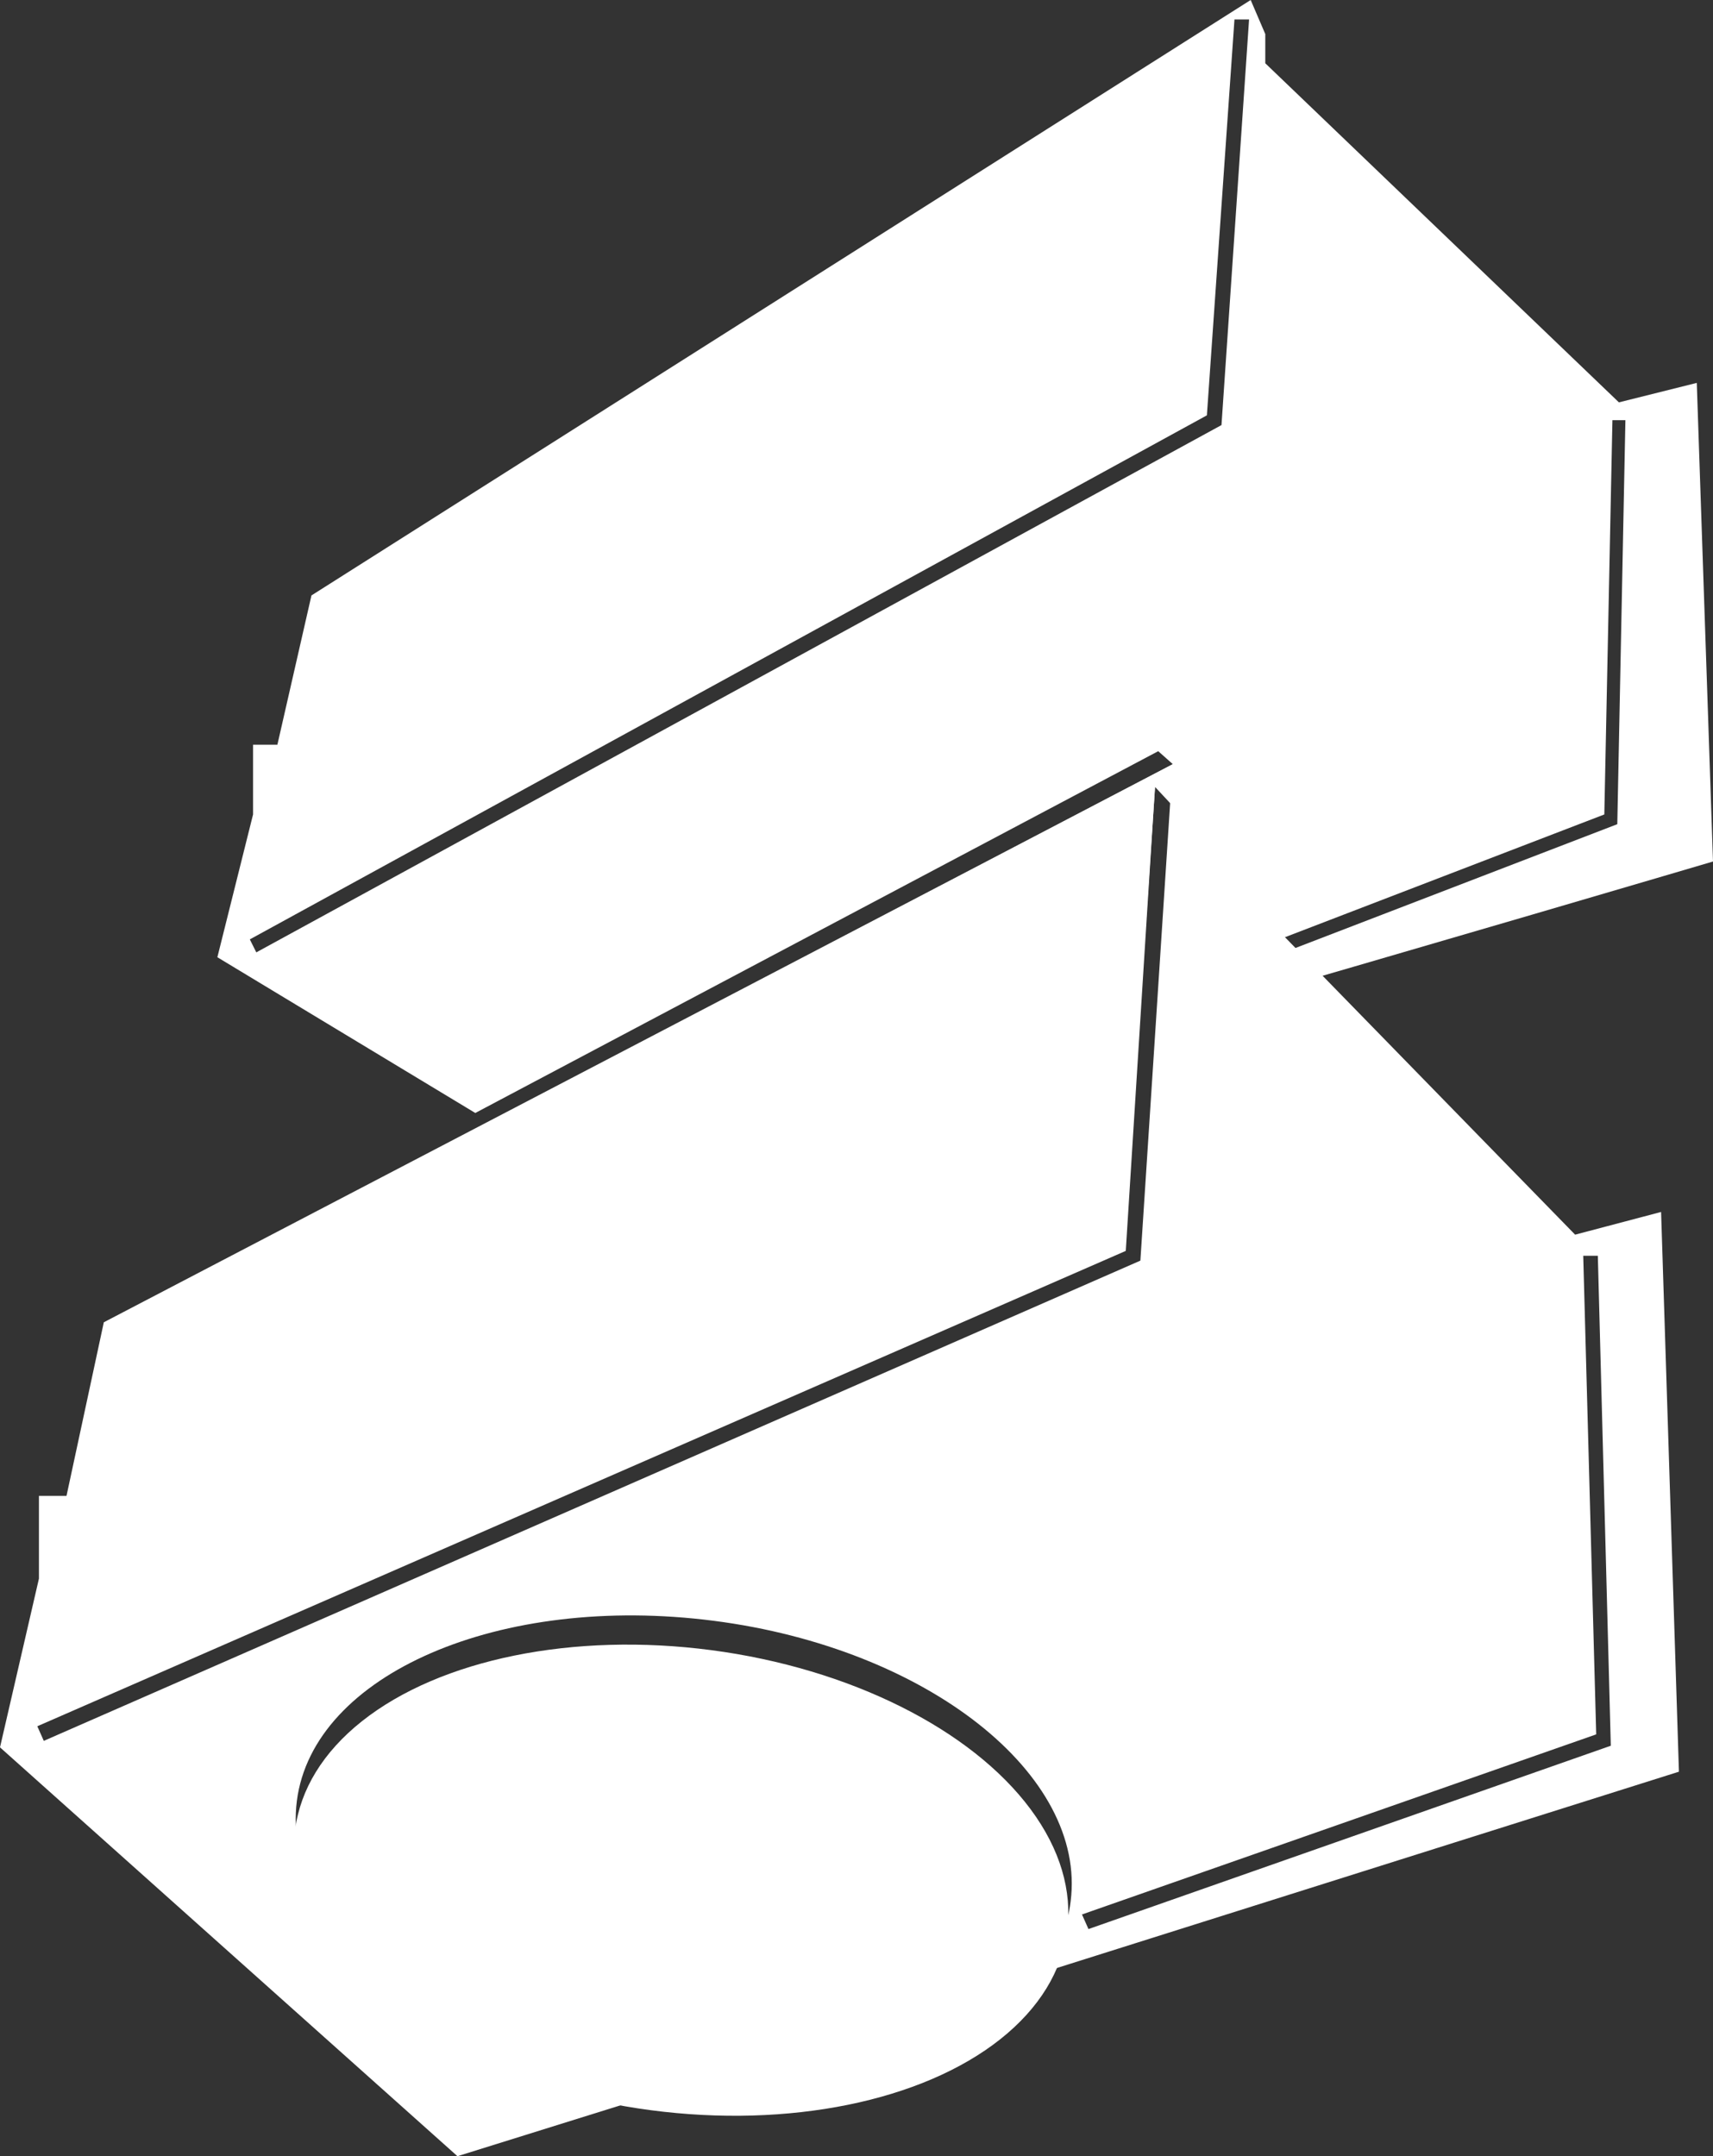 <?xml version="1.0" encoding="UTF-8"?> <svg xmlns="http://www.w3.org/2000/svg" id="Ebene_2" version="1.1" viewBox="0 0 105.6 132.9"><rect x="0" y="0" width="105.6" height="132.9" fill="#333333" stroke="none"/><defs><style> .st0 { fill: #fff; } </style></defs><g id="Ebene_21" data-name="Ebene_2"><path class="st0" d="M64.2,121.6l39.3-12.4-1.1-34.5-5.3,1.4-23.9-24.5v-2.1l-.9-2.4L6.4,81.5l-2.3,10.7h-1.7v5.1l-2.4,10.4,28.2,25.2,14.1-4.4c-.6,0-1.3-.1-2-.2-13.2-1.7-23-9.5-22-17.3,1-7.8,12.5-12.8,25.7-11.1,13.2,1.7,23,9.5,22,17.3-.2,1.6-.8,3-1.8,4.4ZM98.4,106.9l-.8-29.5h.9l.8,30.2-32.2,11.3-.4-.9,31.7-11.1ZM2.7,107.3l-.4-.9,67.1-29.3,1.8-28.6h1c0,0-1.9,29.2-1.9,29.2L2.7,107.3Z"></path><ellipse class="st0" cx="42" cy="115.9" rx="14.3" ry="24" transform="translate(-78.4 142.4) rotate(-82.5)"></ellipse><path class="st0" d="M71.2,48.5l1.4,1.5-1.3,13.1c16-4.6,34.3-10,34.3-10l-1-29.5-4.8,1.2L78,3.9v-1.8l-.9-2.1L19.2,36.7l-2.1,9.2h-1.5v4.3l-2.2,8.8,15.9,9.6,42.1-22.3.9.8-42.2,22.1,6.9,4.2,12.8-3.8c-.6,0,0,0-.6,0h-1.2c.7,0,10.7-2.8,22.2-6.1l1-14.9ZM98.9,50.2l.5-24.3h.8l-.5,24.9-27.3,10.5-.3-.8,26.8-10.3ZM15.8,58.7l-.4-.8,59-32.3,1.7-24.4h.9c0,0-1.7,25-1.7,25L15.8,58.7Z"></path></g></svg> 